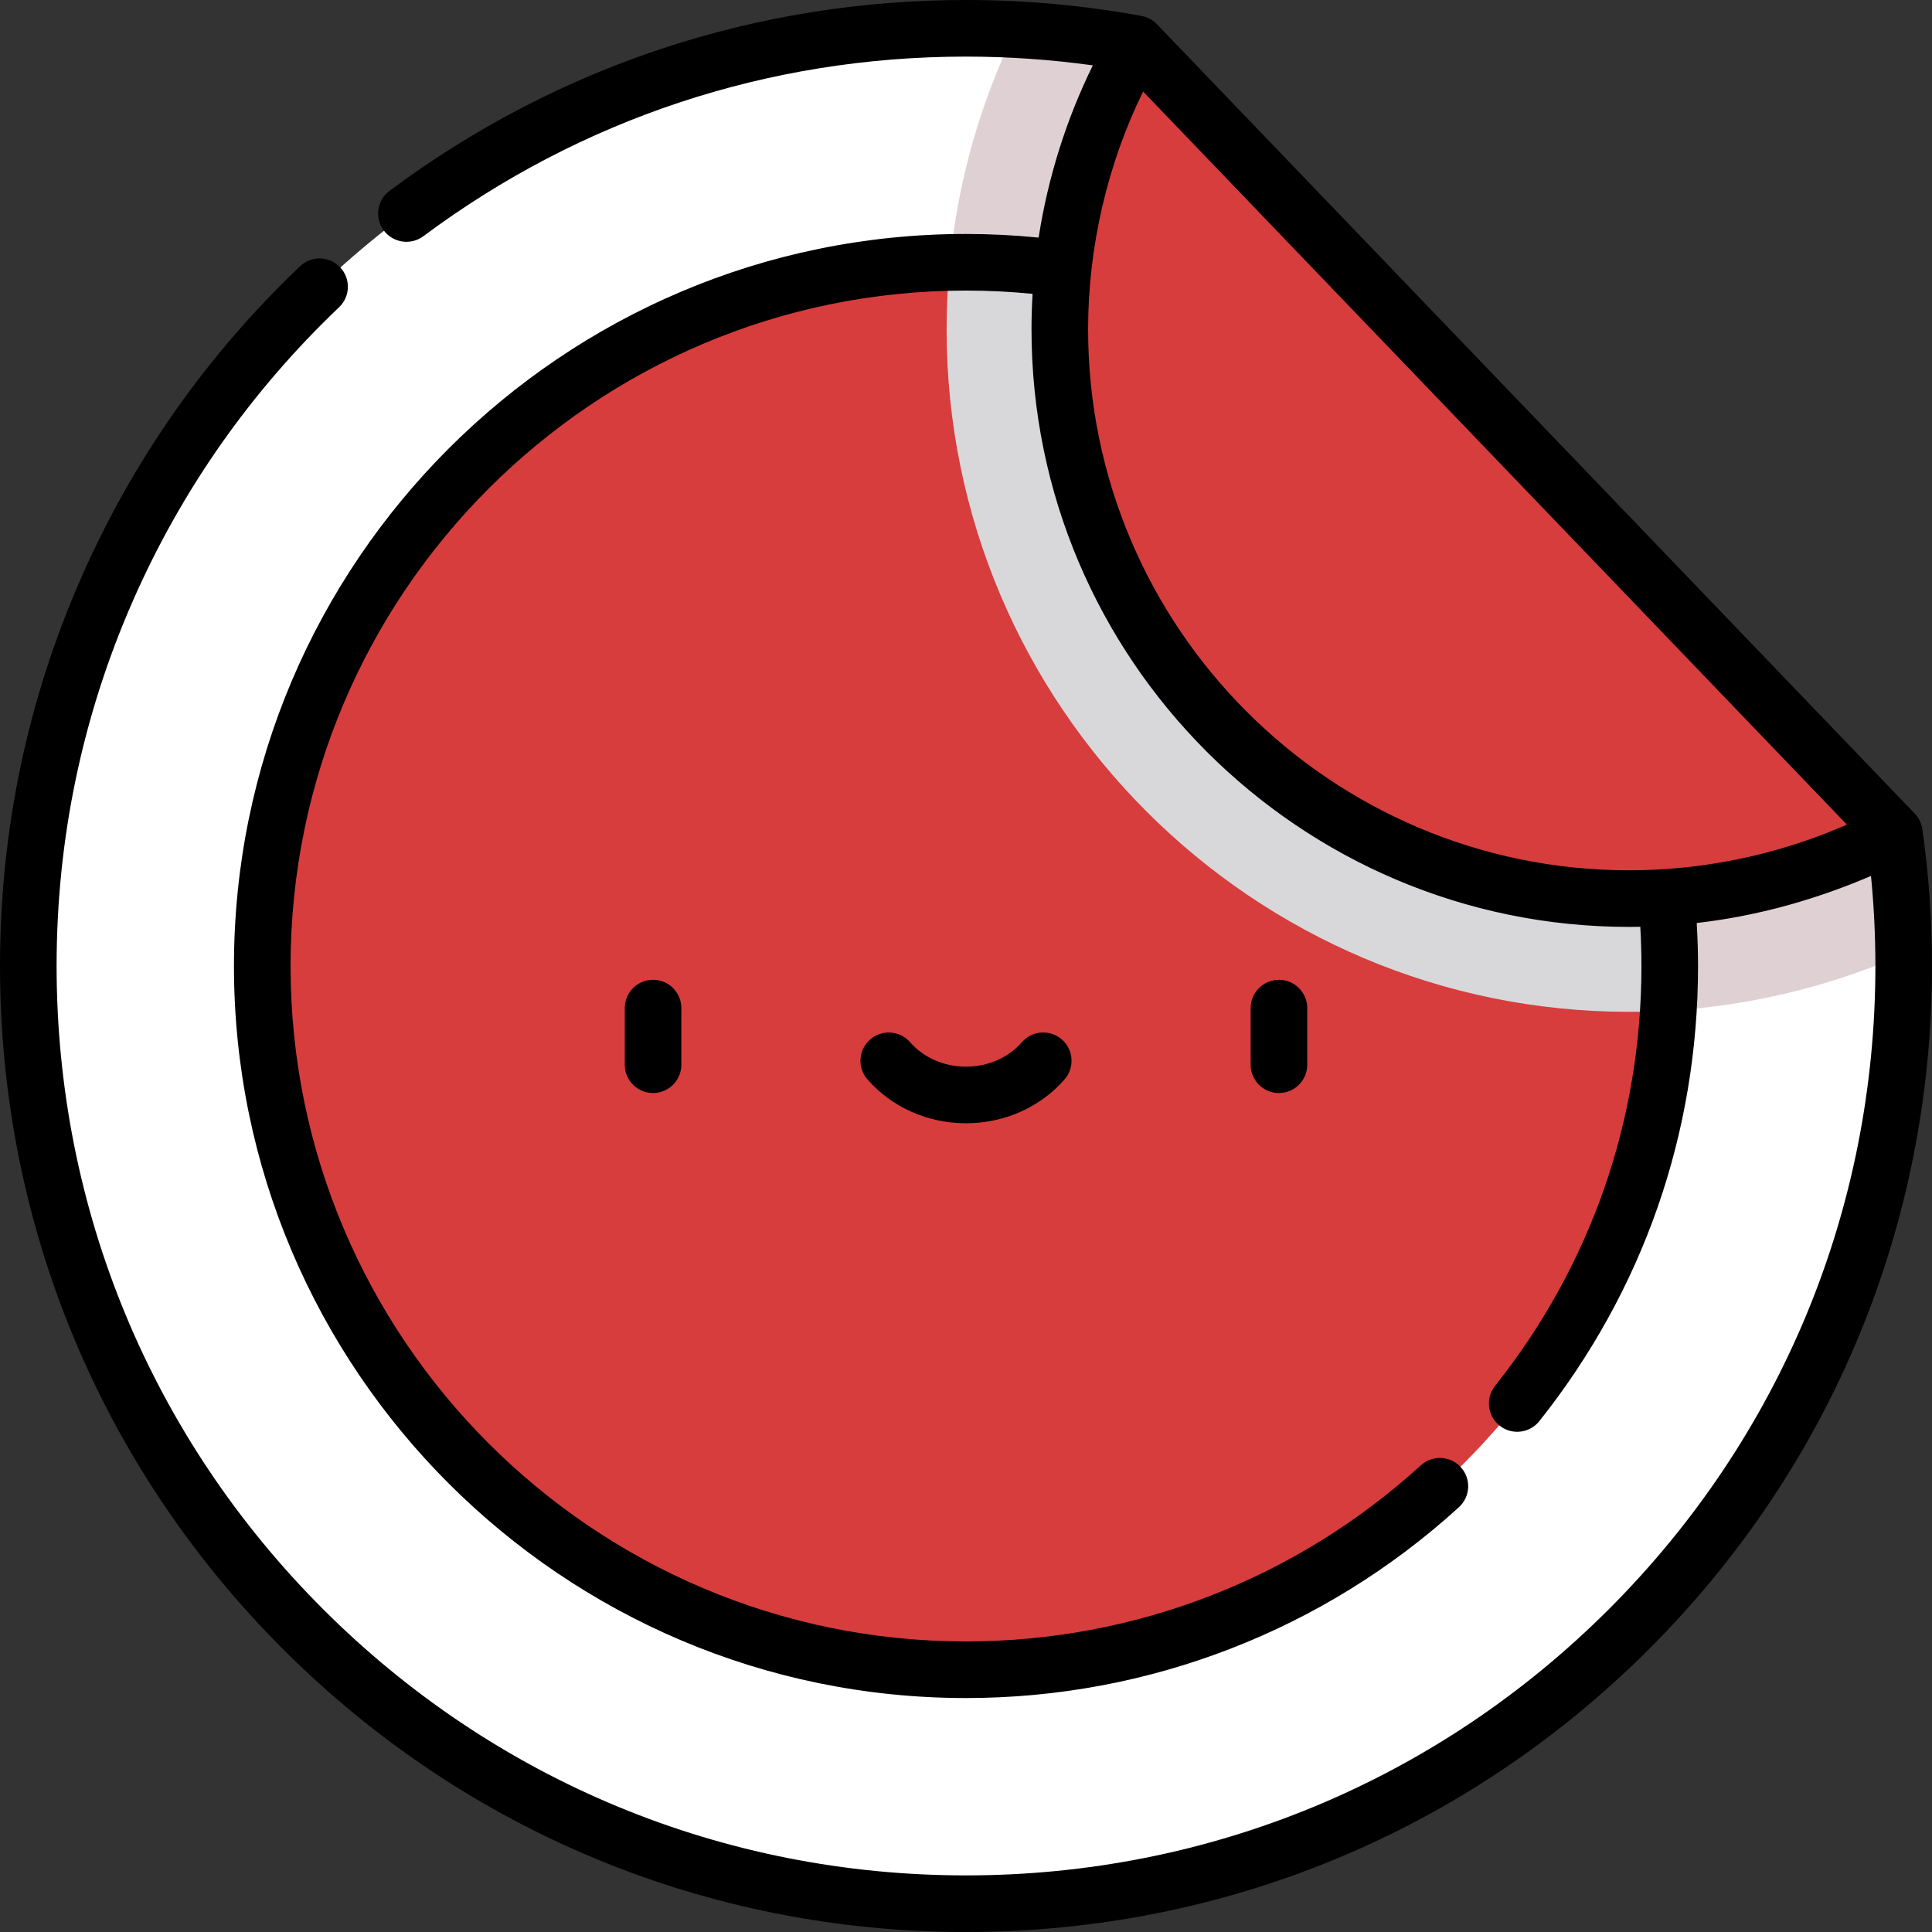 <?xml version="1.0"?>
<svg xmlns="http://www.w3.org/2000/svg" xmlns:xlink="http://www.w3.org/1999/xlink" version="1.1" id="Layer_1" x="0px" y="0px" viewBox="0 0 512 512" style="enable-background:new 0 0 512 512;" xml:space="preserve" width="512px" height="512px" class=""><rect x="0" y="0" width="512" height="512" fill="#333333" stroke="none"/><g><g>
	<g>
		<path style="fill:#FFFFFF" d="M504.5,256c0,137.24-111.26,248.5-248.5,248.5S7.5,393.24,7.5,256S118.76,7.5,256,7.5    c15.43,0,30.53,1.41,45.18,4.1c-12.92,22.24-20.32,48.1-20.32,75.68c0,83.32,67.54,150.86,150.86,150.86    c25.39,0,49.31-6.27,70.3-17.34C503.66,232.3,504.5,244.05,504.5,256z" data-original="#FD5C6F" class="" data-old_color="#FD5C6F"/>
		<path style="fill:#DFD1D3" d="M270.203,7.914c-0.602-0.034-1.171,0.3-1.433,0.843C257.027,33.132,250.86,60.008,250.86,87.28    c0,99.727,81.134,180.86,180.86,180.86c24.71,0,49.278-5.12,71.836-14.862c0.554-0.239,0.912-0.796,0.902-1.4    c-0.159-9.816-0.879-19.494-2.151-29.003c-0.136-1.013-1.237-1.575-2.148-1.111c-20.127,10.259-42.866,16.137-66.96,16.368    c-84.17,0.808-153.245-68.359-152.33-152.528c0.285-26.204,7.25-50.813,19.27-72.184c0.501-0.891-0.015-2.015-1.023-2.191    C289.653,9.577,280.003,8.466,270.203,7.914z" data-original="#E92740" class="" data-old_color="#E92740"/>
		<circle style="fill:#D73D3D" cx="256" cy="256" r="186.497" data-original="#EAEAEC" class="active-path" data-old_color="#EAEAEC"/>
		<path style="fill:#D8D8DA;" d="M256,69.503c-1.427,0-2.85,0.022-4.269,0.054c-0.577,5.875-0.871,11.79-0.871,17.723    c0,99.727,81.134,180.86,180.86,180.86c3.469,0,6.935-0.108,10.393-0.308c0.245-3.914,0.384-7.856,0.384-11.832    C442.497,153,358.999,69.503,256,69.503z" data-original="#D8D8DA" class=""/>
		<path style="fill:#D73D3D" d="M502.02,220.8c-20.99,11.07-44.91,17.34-70.3,17.34c-83.32,0-150.86-67.54-150.86-150.86    c0-27.58,7.4-53.44,20.32-75.68L502.02,220.8z" data-original="#EAEAEC" class="active-path" data-old_color="#EAEAEC"/>
	</g>
	<g>
		<path d="M165.565,267.156v15.01c0,4.143,3.358,7.5,7.5,7.5s7.5-3.357,7.5-7.5v-15.01c0-4.142-3.358-7.5-7.5-7.5    S165.565,263.014,165.565,267.156z" data-original="#000000" class=""/>
		<path d="M331.434,267.156v15.01c0,4.143,3.358,7.5,7.5,7.5s7.5-3.357,7.5-7.5v-15.01c0-4.142-3.358-7.5-7.5-7.5    S331.434,263.014,331.434,267.156z" data-original="#000000" class=""/>
		<path d="M270.822,276.185c-3.606,4.126-9.009,6.493-14.823,6.493c-5.813,0-11.216-2.367-14.823-6.493    c-2.726-3.118-7.464-3.437-10.583-0.71s-3.437,7.464-0.71,10.583c6.455,7.385,15.974,11.621,26.116,11.621    c10.142,0,19.661-4.236,26.117-11.621c2.726-3.118,2.408-7.856-0.711-10.583S273.549,273.067,270.822,276.185z" data-original="#000000" class=""/>
		<path d="M509.431,219.655c-0.235-1.512-0.953-2.939-2.002-4.049c0,0-200.817-209.176-200.84-209.2    c-1.063-1.107-2.472-1.84-3.967-2.16c-0.03-0.006-0.059-0.017-0.089-0.022C287.271,1.421,271.615,0,256,0    c-55.525,0-108.351,17.485-152.765,50.566c-3.322,2.474-4.009,7.173-1.535,10.495c2.475,3.322,7.174,4.009,10.495,1.535    C154,31.458,203.728,15,256,15c11.243,0,22.506,0.782,33.607,2.329c-7.018,14.259-11.832,29.59-14.305,45.286    c-0.018,0.116-0.037,0.233-0.055,0.35c-6.417-0.636-12.863-0.962-19.247-0.962C149.029,62.002,62.002,149.029,62.002,256    S149.029,449.998,256,449.998c48.454,0,94.847-17.963,130.635-50.579c3.062-2.79,3.282-7.534,0.492-10.596    c-2.791-3.062-7.534-3.281-10.595-0.491c-33.02,30.093-75.825,46.666-120.532,46.666C157.3,434.998,77.002,354.7,77.002,256    S157.3,77.002,256,77.002c5.85,0,11.758,0.292,17.642,0.871c-0.001,0.014-0.001,0.028-0.002,0.042    c-0.184,3.115-0.28,6.244-0.28,9.364c0,87.32,71.04,158.36,158.36,158.36c0.984,0,1.977-0.01,2.975-0.029    c0.201,3.48,0.303,6.955,0.303,10.389c0,40.864-13.415,79.342-38.793,111.275c-2.577,3.243-2.038,7.961,1.205,10.538    c3.243,2.577,7.96,2.038,10.538-1.205c27.509-34.613,42.05-76.319,42.05-120.608c0-3.767-0.126-7.578-0.35-11.392    c0.058-0.007,0.116-0.014,0.174-0.021c15.013-1.73,29.72-5.712,43.681-11.474c0.777-0.329,1.556-0.651,2.328-0.992    C496.607,240.02,497,248.016,497,256c0,64.372-25.069,124.892-70.588,170.412S320.372,497,256,497s-124.892-25.069-170.412-70.588    S15,320.373,15,256c0-33.585,6.774-66.082,20.135-96.586c12.908-29.47,31.322-55.712,54.73-77.996    c3-2.856,3.117-7.603,0.261-10.603c-2.855-3-7.604-3.117-10.603-0.262c-24.86,23.665-44.417,51.537-58.129,82.843    C7.198,185.81,0,220.331,0,256c0,68.379,26.629,132.666,74.981,181.018C123.334,485.371,187.621,512,256,512    s132.666-26.629,181.018-74.982C485.371,388.666,512,324.379,512,256c0-12.169-0.86-24.369-2.556-36.258    C509.44,219.713,509.436,219.684,509.431,219.655z M288.36,87.28c0-21.604,5.006-43.489,14.569-63.028l186.513,194.277    c-0.568,0.25-1.136,0.497-1.708,0.739c-17.664,7.491-36.828,11.372-56.015,11.372C352.671,230.64,288.36,166.329,288.36,87.28z" data-original="#000000" class=""/>
	</g>
</g></g> </svg>
